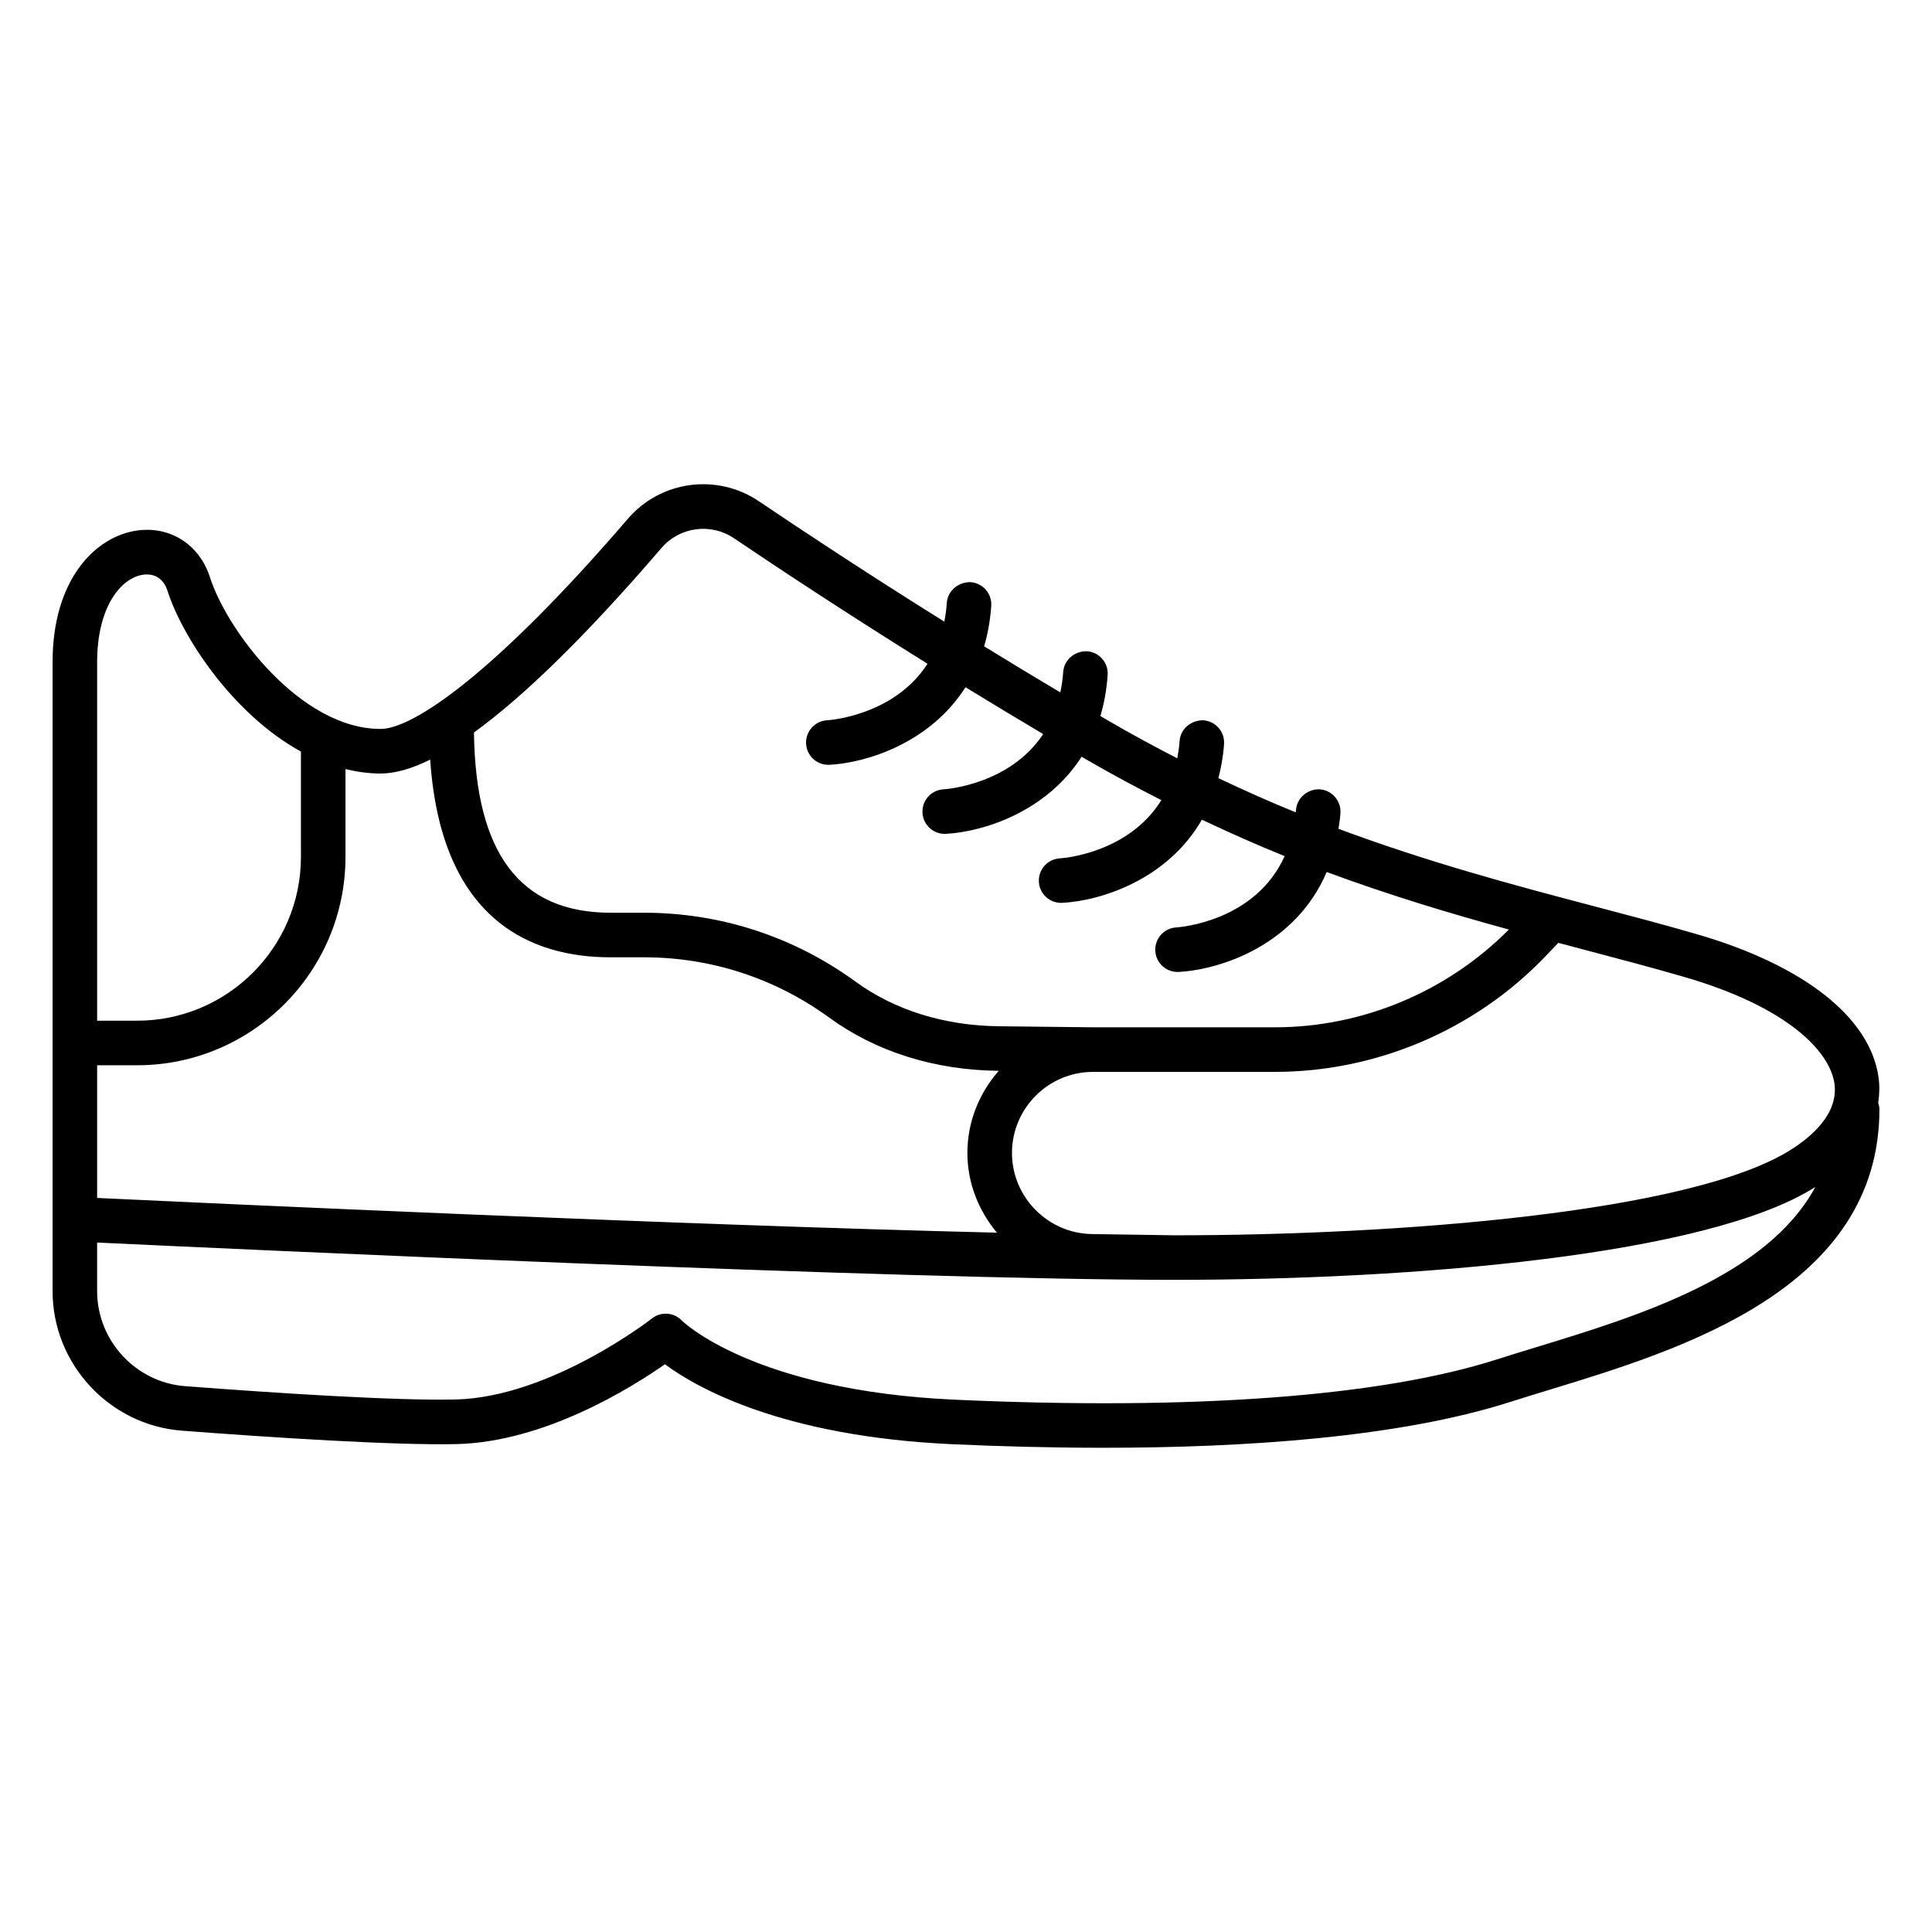 <?xml version="1.0" encoding="UTF-8"?>
<!-- Uploaded to: SVG Repo, www.svgrepo.com, Generator: SVG Repo Mixer Tools -->
<svg fill="#000000" width="800px" height="800px" version="1.1" viewBox="144 144 512 512" xmlns="http://www.w3.org/2000/svg">
 <path d="m641.74 436.29c0.336-2.246 0.418-4.527 0.086-6.844-2.262-15.859-19.832-29.668-48.219-37.898-9.109-2.637-18.441-5.09-28.035-7.617-20.688-5.441-42.969-11.402-66.855-20.285 0.203-1.355 0.41-2.703 0.512-4.148 0.23-3.25-2.219-6.082-5.469-6.312-3.137-0.168-6.07 2.223-6.309 5.465-0.016 0.223-0.066 0.406-0.082 0.625-6.688-2.711-13.535-5.766-20.477-9.051 0.711-2.805 1.262-5.769 1.492-9.023 0.23-3.25-2.219-6.082-5.469-6.312-3.172-0.094-6.074 2.223-6.309 5.465-0.117 1.629-0.34 3.144-0.613 4.606-5.977-3.059-12.039-6.348-18.203-9.926-0.738-0.43-1.438-0.852-2.172-1.281 0.977-3.293 1.641-6.902 1.922-10.852 0.23-3.258-2.219-6.082-5.469-6.312-3.207-0.102-6.078 2.223-6.309 5.465-0.137 1.938-0.41 3.738-0.77 5.441-6.992-4.156-13.707-8.227-20.184-12.211 0.953-3.25 1.605-6.801 1.883-10.691 0.23-3.258-2.219-6.082-5.469-6.312-3.156-0.102-6.078 2.223-6.309 5.465-0.125 1.766-0.355 3.43-0.664 5-21.219-13.266-38.527-24.738-49.086-31.875-11.113-7.527-26.082-5.527-34.816 4.66-35.25 41.027-56.938 55.648-65.477 55.648-21.27 0-40.746-26.16-45.227-40.176-2.801-8.785-10.715-13.754-19.621-12.363-10.996 1.73-22.09 13.16-22.09 34.832v166.7c0 19.266 15.043 35.508 34.246 36.969 24.18 1.844 56.453 3.93 72.84 3.559 23.285-0.555 46.238-14.891 55.184-21.156 8.504 6.289 31.184 19.164 76.289 21.195 12.277 0.555 25.824 0.938 39.859 0.938 37.523 0 78.527-2.731 108.02-12.191 3.297-1.055 6.809-2.129 10.465-3.242 34.746-10.613 87.23-26.645 87.23-74.336 0-0.57-0.172-1.09-0.324-1.613zm-51.422-33.395c27.531 7.981 38.621 19.812 39.82 28.223 1.105 7.781-5.637 13.836-11.484 17.543-26.422 16.754-104.54 22.703-163.43 22.707l-21.867-0.332c-11.672-0.168-21.172-9.809-21.172-21.488 0-11.848 9.645-21.488 21.496-21.488h48.203c26.945 0 53.078-11.176 71.699-30.656l3.383-3.539c1.859 0.492 3.766 1.004 5.602 1.484 9.5 2.504 18.738 4.93 27.754 7.547zm-271.02-113.67c4.824-5.621 13.094-6.727 19.242-2.566 10.938 7.394 29.059 19.398 51.266 33.246-8.75 13.582-25.566 14.914-26.617 14.98-3.25 0.184-5.742 2.969-5.566 6.219 0.172 3.144 2.773 5.582 5.891 5.582 0.109 0 0.215 0 0.324-0.008 9.984-0.543 26.652-5.828 36.031-20.555 6.594 4.047 13.473 8.195 20.586 12.414-8.805 13.285-25.375 14.578-26.418 14.645-3.25 0.184-5.746 2.961-5.57 6.211 0.172 3.152 2.773 5.59 5.891 5.59 0.109 0 0.215 0 0.324-0.008 9.957-0.543 26.57-5.801 35.961-20.438 0.41 0.238 0.797 0.473 1.207 0.711 6.766 3.93 13.391 7.477 19.922 10.793-8.664 14.004-25.828 15.371-26.891 15.434-3.25 0.184-5.746 2.961-5.57 6.219 0.176 3.141 2.781 5.578 5.898 5.578 0.109 0 0.215 0 0.324-0.008 10.316-0.562 27.816-6.144 36.984-22.035 7.445 3.508 14.785 6.785 21.93 9.652-7.789 17.309-27.719 18.836-28.727 18.895-3.242 0.191-5.731 2.969-5.555 6.219 0.172 3.144 2.773 5.582 5.891 5.582 0.109 0 0.215 0 0.324-0.008 11.23-0.609 30.965-7.16 39.211-26.473 16.922 6.246 33 11.066 48.281 15.242-16.32 16.453-38.789 25.91-61.992 25.91h-48.141l-24.941-0.277c-14.488-0.152-27.645-4.234-38.051-11.816-16.41-11.953-35.812-18.273-56.109-18.273h-8.809c-24 0-35.812-15.691-36.227-47.762 13.488-9.762 30.09-26.074 49.695-48.895zm-61.293 56.082c2.898 43.016 27.215 52.391 47.82 52.391l8.809-0.004c17.781 0 34.781 5.535 49.16 16.012 12.398 9.031 27.918 13.898 44.871 14.074h0.008c-5.106 5.852-8.305 13.406-8.305 21.762 0 8.031 3.012 15.348 7.82 21.129-84.406-2.016-210.46-7.875-238.45-9.199v-35.164h10.602c30.445 0 55.215-24.77 55.215-55.219v-23.273c3.023 0.727 6.121 1.18 9.309 1.18 3.789 0 8.176-1.238 13.141-3.688zm-76.168-48.988c3.191-0.461 5.535 1.078 6.559 4.281 3.844 12.047 17.16 32.586 35.355 42.578v27.91c0 23.938-19.473 43.41-43.406 43.41h-10.605v-95.031c0-14.605 6.269-22.242 12.098-23.148zm369.55 204.62c-3.715 1.129-7.281 2.223-10.625 3.297-30.754 9.863-80.453 13.57-143.74 10.699-53.41-2.414-72.176-20.809-72.32-20.965-2.094-2.199-5.539-2.453-7.926-0.562-0.27 0.207-26.828 20.871-52.039 21.473-15.887 0.367-47.746-1.707-71.66-3.527-13.09-0.992-23.34-12.062-23.34-25.191v-12.875c35.23 1.668 212.19 9.875 285.3 9.883h0.027 0.09c63.383 0 141.29-6.449 169.82-24.539 0.043-0.027 0.078-0.059 0.121-0.086-12.797 23.73-47.137 34.281-73.703 42.395z"/>
</svg>